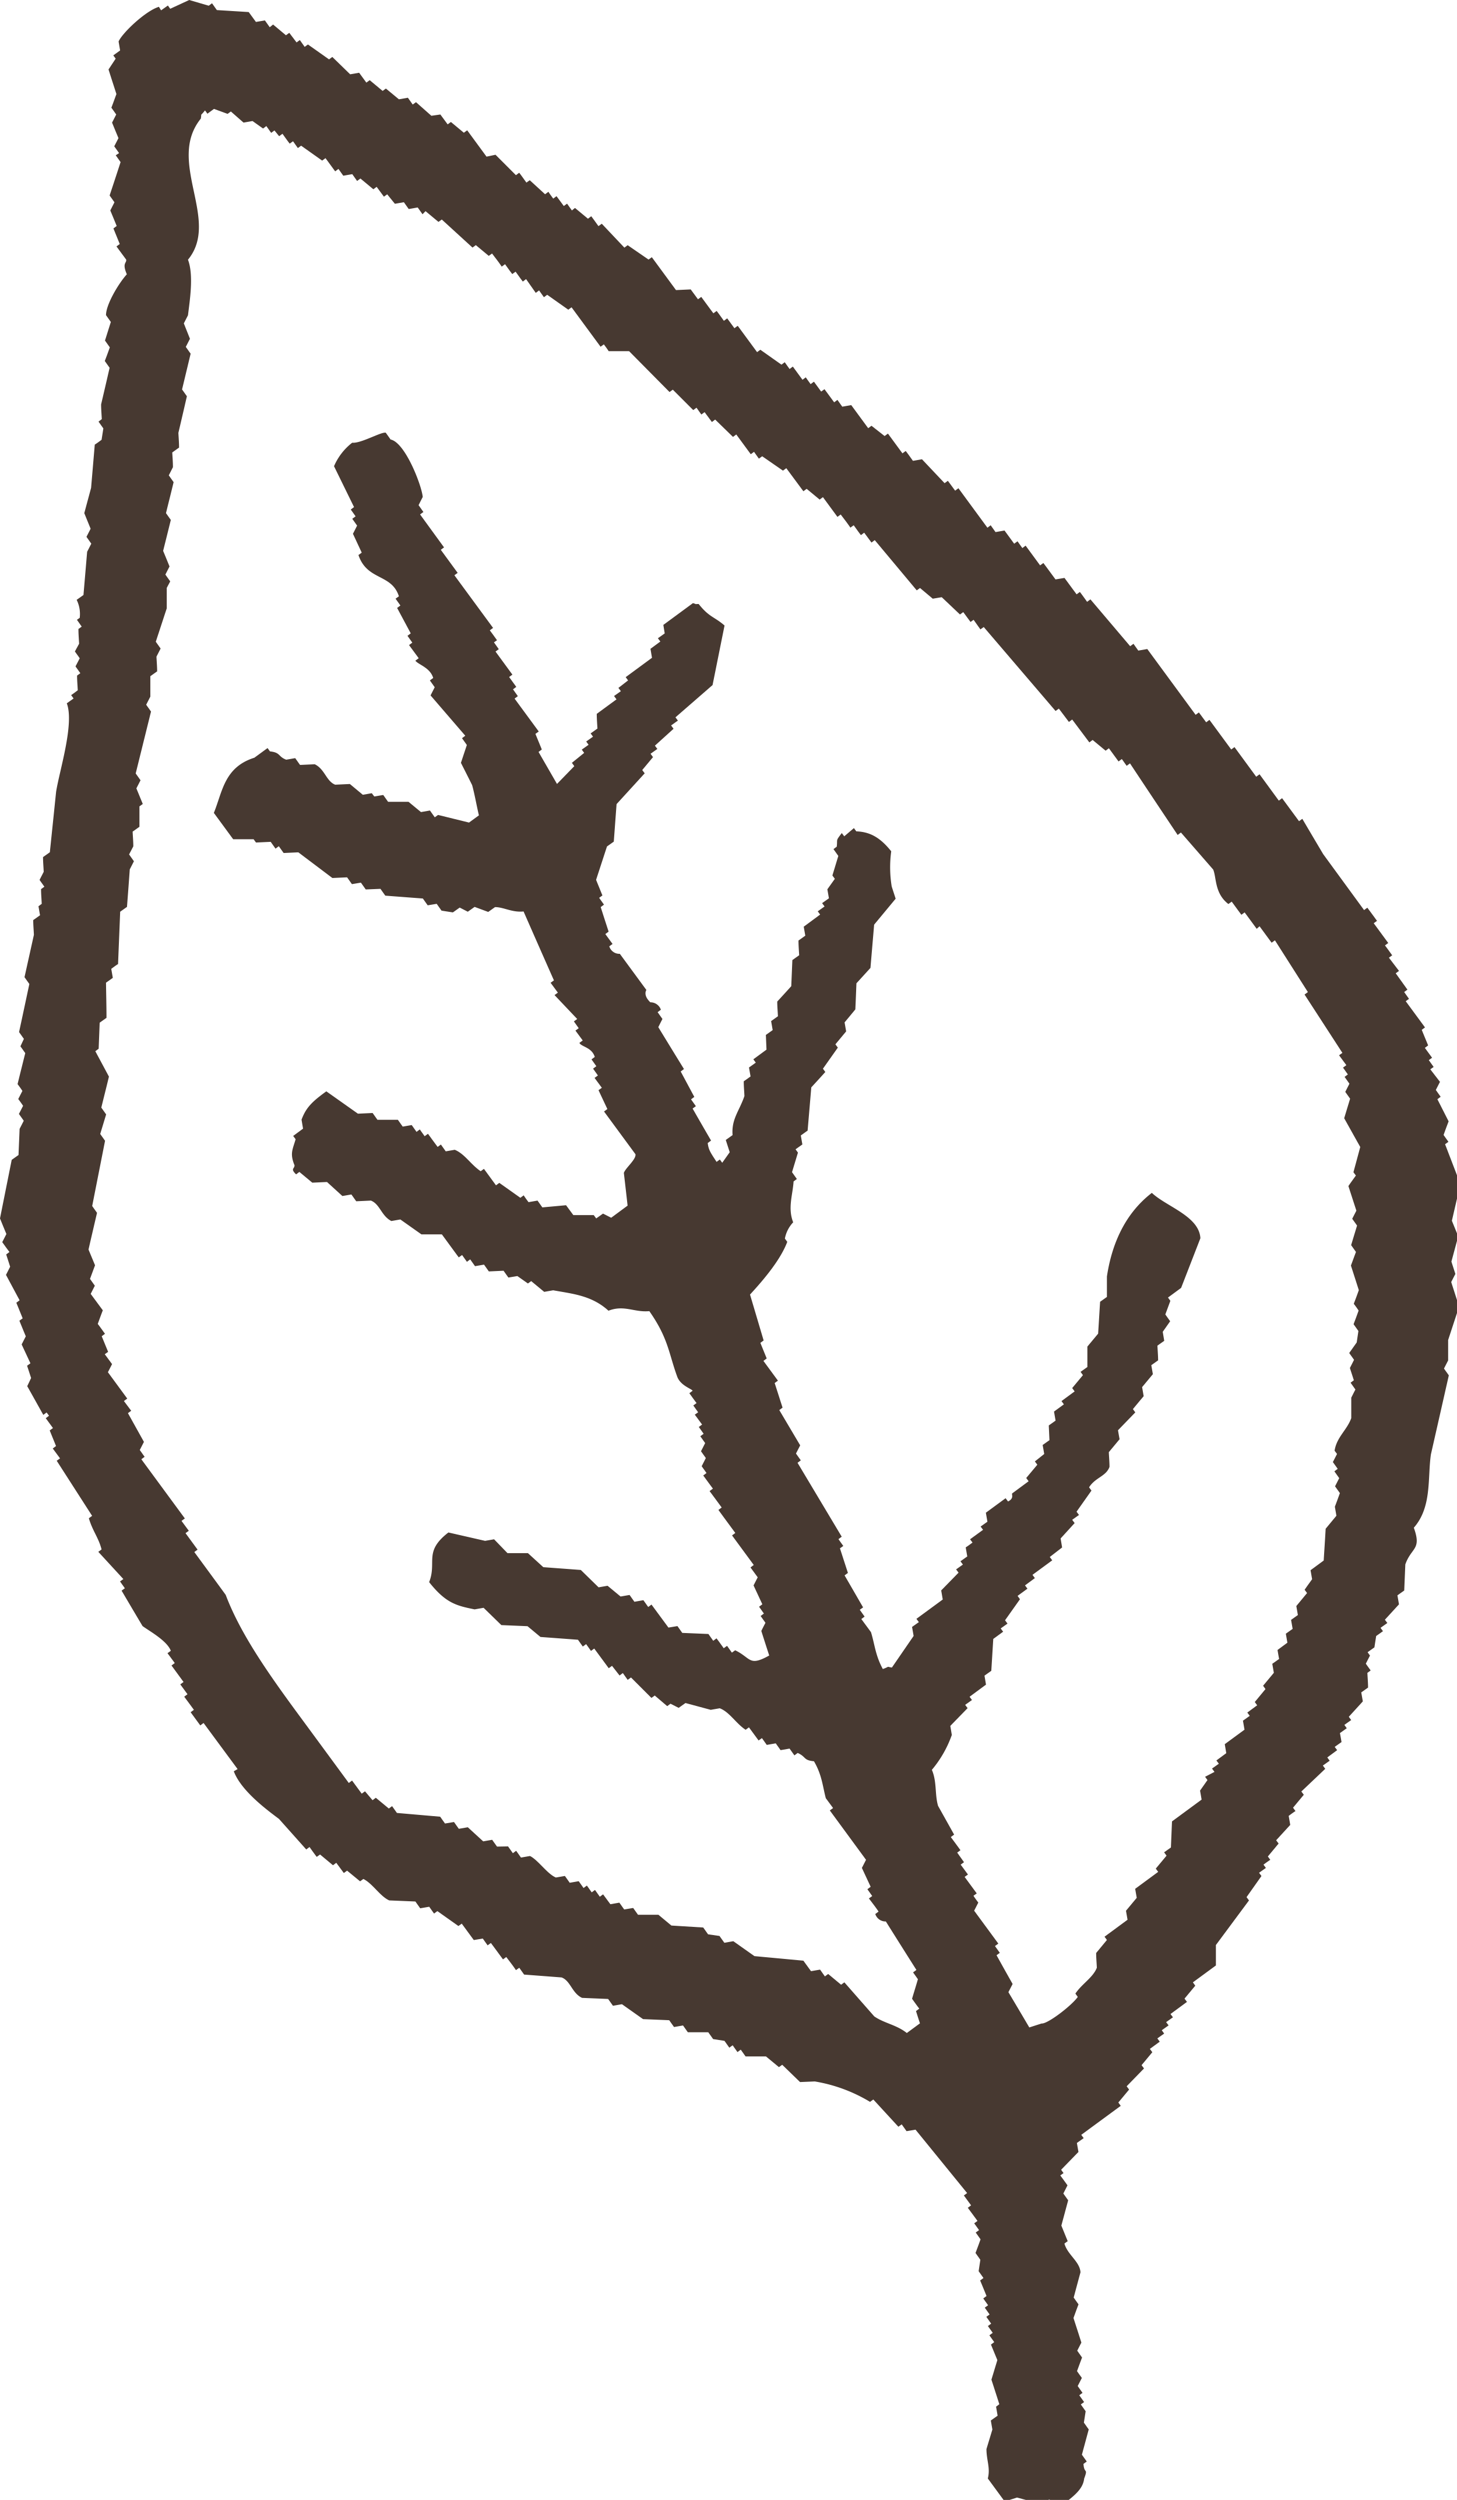 <svg xmlns="http://www.w3.org/2000/svg" viewBox="0 0 214 367.04"><defs><style>.cls-1{fill:#473931;fill-rule:evenodd;}</style></defs><g id="レイヤー_2" data-name="レイヤー 2"><g id="レイヤー_1-2" data-name="レイヤー 1"><path class="cls-1" d="M34.34,260.06c1.09,2.94,5.08,5.82,6.64,7l4,4.48.48-.36c.35.49.71,1,1.06,1.45l.49-.35,1.9,1.58.48-.36L50.5,275l.48-.35,1.91,1.57.48-.35c1.36.67,2.45,2.55,3.8,3.15l3.84.16.71,1,1.32-.23.71,1,.49-.36,3.09,2.19.49-.35,1.77,2.41,1.32-.22.71,1,.48-.35c.6.8,1.19,1.61,1.78,2.41l.48-.35c.48.64,1,1.29,1.42,1.93l.49-.35.71,1,5.51.42c1.32.5,1.51,2.3,3,3l3.83.16.71,1,1.32-.23,3.1,2.19,3.84.16.71,1,1.32-.23.71,1,3,0c.23.33.47.65.71,1l1.67.26.71,1,.49-.35.71,1,.48-.36.71,1,3,0,1.9,1.57.48-.35,2.62,2.54,2.16-.09a22.94,22.94,0,0,1,8.12,3l.48-.35,3.68,4,.49-.35.71,1,1.32-.22,7.58,9.31-.48.35,1.06,1.45-.48.36c.47.64.95,1.28,1.42,1.93l-.48.35c.23.33.47.65.71,1l-.49.35.71,1c-.24.68-.49,1.36-.74,2l.71,1-.25,1.68.71,1-.49.36c.32.76.63,1.52.94,2.28l-.48.36.71,1-.49.35.71,1-.48.35.71,1-.48.35c.23.33.47.65.71,1l-.49.36.71,1-.48.36.94,2.28-.87,2.87c.39,1.21.78,2.41,1.16,3.61l-.48.36c.08.44.15.88.23,1.32l-1,.71.23,1.32-.87,2.87c0,1.67.6,2.76.2,4.32l2.48,3.38,1.81-.58,3.7,1,1-.71,2,.74c1.74-1.29,3-2.32,3.16-3.81.61-1.63,0-.62-.1-2.16l.48-.35-.71-1c.33-1.24.67-2.47,1-3.71l-.71-1,.26-1.67-.71-1,.48-.35-.71-1,.48-.35-.71-1,.61-1.19c-.23-.33-.47-.65-.71-1,.25-.68.5-1.36.74-2l-.71-1,.61-1.19c-.38-1.2-.77-2.41-1.16-3.61.25-.68.49-1.36.74-2l-.71-1c.33-1.23.66-2.47,1-3.71-.1-1.59-1.9-2.56-2.36-4.22l.48-.35-.93-2.29,1-3.71-.71-1c.21-.4.41-.8.61-1.2-.35-.48-.71-1-1.06-1.45l.48-.35c-.12-.16-.24-.32-.35-.49l2.54-2.61-.23-1.32,1-.71-.36-.48,5.8-4.26-.35-.49,1.58-1.9-.36-.48,2.55-2.62-.36-.48,1.58-1.9-.36-.49,1.45-1.06-.35-.48,1-.71-.35-.49,1-.71-.36-.48,1-.71-.36-.48,2.42-1.78-.36-.48,1.58-1.9-.35-.49,3.38-2.48,0-3,4.86-6.55-.36-.48,2.19-3.1-.35-.48,1-.71-.35-.48c.32-.24.64-.48,1-.71l-.36-.49,1.58-1.9-.36-.48,2.07-2.26-.23-1.32c.32-.24.64-.48,1-.71l-.36-.49,1.58-1.9-.36-.48,3.51-3.33-.35-.48,1-.71-.35-.48,1.45-1.07-.36-.48,1-.71c-.07-.44-.15-.88-.23-1.32l1-.71-.35-.49,1-.71-.35-.48,2.06-2.26-.23-1.32,1-.71c0-.72-.07-1.44-.1-2.16l.48-.35c-.23-.33-.47-.65-.71-1l.61-1.19-.35-.49,1-.71.26-1.67,1-.71-.36-.49,1-.71-.36-.48,2.07-2.26-.23-1.32,1-.71.16-3.83c.89-2.53,2.43-2.12,1.25-5.39,2.69-3.06,2-7.31,2.51-10.77q1.32-5.81,2.63-11.6c-.23-.33-.47-.65-.71-1l.61-1.19,0-3q.81-2.46,1.61-4.9c-.39-1.21-.77-2.41-1.16-3.61l.61-1.19c-.19-.61-.39-1.21-.58-1.81l1-3.71-.93-2.29q.62-2.69,1.25-5.38L212.25,168l.49-.36-.71-1c.24-.68.49-1.36.74-2l-1.65-3.25.48-.36-.71-1,.61-1.19L210.08,157l.49-.35-.71-1,.48-.35-1.06-1.45.48-.36c-.31-.76-.63-1.52-.94-2.29l.48-.35L206.47,147l.48-.35-.71-1,.48-.35L205,142.9l.48-.35L204,140.61l.48-.35c-.35-.49-.71-1-1.06-1.45l.48-.36-2.13-2.9.48-.35c-.47-.65-.94-1.29-1.42-1.93l-.48.35-6-8.21q-1.54-2.59-3.07-5.19l-.48.35-2.49-3.38-.48.36L185,113.68l-.49.36-3.19-4.35-.48.35-3.2-4.35-.48.36-1.07-1.45-.48.35-7.1-9.66-1.32.23-.71-1-.48.36L160.16,88l-.49.36c-.35-.49-.71-1-1.06-1.45l-.48.35c-.6-.8-1.19-1.61-1.78-2.41l-1.32.22c-.59-.8-1.18-1.61-1.78-2.41l-.48.35-2.13-2.9-.48.36-.71-1-.49.36-1.42-1.94-1.32.23-.71-1-.48.36-4.26-5.8-.48.36-1.07-1.45-.48.35-3.32-3.51-1.33.23c-.35-.49-.71-1-1.06-1.45l-.48.35-2.13-2.9-.49.36L128,62.51l-.48.36-2.49-3.39-1.32.23-.71-1-.48.36-1.42-1.93-.49.35-1.06-1.45-.49.36c-.23-.33-.47-.65-.71-1l-.48.36-1.42-1.94-.48.36-.71-1-.48.36-3.1-2.19-.48.35-2.84-3.86c-.17.11-.33.23-.49.35l-1.06-1.45-.49.36c-.35-.49-.71-1-1.06-1.45l-.48.35c-.6-.8-1.19-1.61-1.78-2.41l-.48.35-1.07-1.45-2.16.1-3.55-4.83-.48.35L92.19,36l-.48.36-3.32-3.51-.49.35c-.35-.48-.71-1-1.06-1.45l-.48.36-1.91-1.58L84,30.9l-.71-1-.48.35-1.07-1.45-.48.36c-.24-.32-.48-.64-.71-1l-.49.36-2.25-2.06-.49.35c-.35-.48-.71-1-1.06-1.45l-.48.36-3-3L71.46,23l-2.84-3.87-.49.36-1.9-1.58-.48.35-1.07-1.45L63.36,17,61.1,15l-.48.35-.71-1-1.32.23L56.68,13l-.48.35-1.9-1.58-.49.36-1.06-1.45-1.32.23L48.81,8.36l-.48.36-3.1-2.19-.48.35-.71-1-.48.35L42.49,4.82,42,5.18,40.11,3.6,39.62,4l-.71-1-1.32.22L36.53,1.77l-4.68-.29-.71-1-.48.36L27.79,0,25,1.29,24.66.81l-1,.71L23.34,1c-2,.61-5.42,3.89-5.92,5.09.07.44.15.88.22,1.32l-1,.72.35.48L15.94,10.2c.38,1.2.77,2.4,1.16,3.61-.25.67-.49,1.35-.74,2l.71,1L16.46,18c.31.76.62,1.52.94,2.28l-.62,1.2.71,1L17,22.8l.71,1q-.79,2.44-1.61,4.9l.71,1-.61,1.2c.32.76.63,1.52.94,2.28l-.48.36.93,2.29-.48.35c.47.65.95,1.29,1.42,1.93.11.54-.64.45.1,2.16-1.25,1.39-3.06,4.45-3.06,6l.71,1L15.42,50l.71,1c-.24.68-.49,1.36-.74,2l.71,1q-.62,2.7-1.25,5.38c0,.72.07,1.44.1,2.16l-.48.36.71,1-.26,1.67c-.32.24-.64.48-1,.71l-.54,6.35-1,3.71.93,2.29-.61,1.19.71,1-.61,1.19-.54,6.35-1,.71a4.71,4.71,0,0,1,.45,2.64L11.3,91,12,92l-.48.35c0,.72.06,1.44.1,2.16L11,95.65c.23.33.47.65.71,1-.21.4-.41.8-.62,1.19l.71,1-.48.35c0,.72.07,1.44.1,2.16l-.48.36-.49.35.36.49-1,.71c1.14,3-1.09,9.92-1.57,13-.31,3-.61,5.91-.92,8.87l-1,.71c0,.72.07,1.44.1,2.16l-.61,1.19.71,1-.49.35c0,.72.07,1.44.1,2.16l-.48.36c.08.44.15.88.23,1.32l-1,.71c0,.72.07,1.44.1,2.16l-1.38,6.22.71,1c-.5,2.35-1,4.71-1.51,7.06l.71,1L3,153.62l.71,1c-.38,1.52-.75,3-1.13,4.55.24.32.48.64.71,1l-.61,1.19c.24.32.48.64.71,1l-.61,1.19.71,1-.61,1.19c-.05,1.28-.11,2.56-.16,3.84l-1,.71L0,178.89c.31.77.62,1.53.94,2.29l-.61,1.19c.35.49.71,1,1.06,1.45l-.48.36.58,1.8-.61,1.2,2,3.73-.48.36.93,2.29-.48.35c.31.76.62,1.53.94,2.29l-.61,1.19,1.29,2.77-.49.36c.2.6.39,1.2.59,1.8L4,203.52q1.18,2.1,2.36,4.22l.48-.36.36.48-.48.36,1.06,1.45-.48.35.93,2.29-.48.36,1.07,1.45-.49.35,5.2,8.09-.48.35c.56,1.9,1.41,2.81,1.87,4.58l-.48.35,3.68,4-.49.35.71,1-.48.35q1.53,2.6,3.07,5.19c.8.63,3.58,2.1,4.16,3.64-.16.12-.32.24-.49.35l1.07,1.45-.48.36,1.77,2.42-.48.35,1.06,1.45-.48.36c.47.64.95,1.28,1.42,1.93l-.48.35,1.42,1.94.48-.36,5,6.77Zm9.08-8.9c-4.35-5.93-8.2-11.52-10.27-17-1.53-2.1-3.07-4.19-4.61-6.29l.48-.35-1.77-2.42.48-.35-1.07-1.45.49-.36-6.39-8.69.48-.36-.71-1,.61-1.19-2.35-4.22.48-.35L18.2,205.7l.49-.36-2.84-3.87.61-1.19-1.07-1.45.49-.35-.94-2.29.48-.36c-.35-.48-.71-1-1.06-1.45.24-.67.49-1.35.74-2l-1.78-2.41.61-1.2-.71-1c.25-.68.5-1.36.74-2L13,183.46c.41-1.8.83-3.59,1.25-5.39l-.71-1,1.89-9.58-.71-1,.87-2.87-.71-1c.37-1.52.75-3,1.12-4.55l-2-3.73.49-.36.15-3.83,1-.71c0-1.72-.05-3.44-.07-5.16l1-.71-.23-1.32c.32-.24.64-.48,1-.71.1-2.56.21-5.12.31-7.68l1-.71c.14-1.83.28-3.67.41-5.51l.61-1.19-.71-1,.62-1.19c0-.72-.07-1.44-.1-2.16l1-.71,0-3,.49-.35-.94-2.29.61-1.19-.71-1,2.25-9.09-.71-1,.61-1.19,0-3,1-.71c0-.72-.07-1.44-.1-2.16l.61-1.19-.71-1c.54-1.63,1.07-3.27,1.61-4.9l0-3L25,85.36l-.71-1,.61-1.19c-.31-.76-.62-1.53-.94-2.29.38-1.51.75-3,1.13-4.54l-.71-1c.37-1.52.75-3,1.12-4.55l-.71-1c.21-.4.41-.8.61-1.2,0-.72-.06-1.44-.1-2.16.33-.23.65-.47,1-.71,0-.72-.06-1.44-.1-2.16.42-1.79.84-3.59,1.25-5.38l-.71-1L28,51.93l-.71-1,.61-1.19L27,47.48l.61-1.19c.27-2.22.86-5.9,0-8.16,4.82-5.86-3.24-14.37,1.89-20.72.15-.95-.16-.21.61-1.2.12.16.24.32.35.49l.49-.36.48-.35,2,.73.48-.35L35.77,18l1.32-.23,1.55,1.1.48-.36.71,1,.48-.36L41,20l.49-.36c.35.49.71,1,1.06,1.45l.49-.35.71,1,.48-.35,3.09,2.19.49-.36,1.42,1.94.48-.36.71,1,1.32-.23.71,1,.49-.36,1.9,1.58.48-.36,1.07,1.45.48-.35L58,29.92l1.32-.23.71,1,1.32-.23.71,1L62.5,31l1.9,1.58.49-.35,4.51,4.12.49-.36,1.9,1.58.48-.35c.48.64,1,1.28,1.42,1.93l.49-.36c.35.49.71,1,1.06,1.45l.49-.35c.35.48.71,1,1.06,1.45l.48-.36L78.69,43l.49-.36.71,1,.48-.36,3.1,2.19.48-.35,4.26,5.79.48-.35c.24.32.48.64.71,1l3,0,5.94,6,.48-.35,3,3,.48-.35.71,1,.48-.35,1.07,1.45.48-.36,2.62,2.55.48-.36,2.13,2.9.48-.35.71,1,.49-.35L115,69.1l.49-.36L118,72.13l.48-.36,1.91,1.58.48-.36,2.13,2.9.48-.35c.48.64,1,1.29,1.42,1.93l.49-.35c.35.48.71,1,1.06,1.45l.48-.36L128,79.66l.48-.36,6.17,7.38.48-.35L137,87.9l1.32-.22L141,90.22l.48-.35,1.07,1.45L143,91,144,92.41l.49-.35,10.55,12.33.48-.35L157,106l.48-.36L160,109l.48-.36,1.91,1.58.48-.36,1.42,1.94.48-.36.71,1,.49-.36q3.48,5.25,7,10.51l.48-.36,4.74,5.44c.5,1.2.19,3.5,2.23,5.06l.49-.35c.47.64.94,1.29,1.42,1.93l.48-.35,1.77,2.41L185,136l1.77,2.41.49-.35q2.42,3.8,4.84,7.6l-.49.36,5.56,8.57c-.17.11-.33.23-.49.35l1.07,1.45-.49.36.71,1-.48.36.71,1-.61,1.2.71,1-.87,2.87c.79,1.41,1.57,2.82,2.36,4.22-.33,1.24-.67,2.48-1,3.71l.36.48c-.37.52-.73,1-1.1,1.55l1.17,3.61-.61,1.19c.23.33.47.65.71,1l-.87,2.87.71,1c-.25.67-.5,1.35-.74,2,.39,1.2.77,2.4,1.16,3.61-.24.68-.49,1.35-.74,2,.24.32.48.64.71,1-.24.67-.49,1.35-.74,2l.71,1-.25,1.68-1.1,1.55.71,1-.61,1.2c.19.6.39,1.2.58,1.8l-.48.36.71,1c-.21.4-.41.8-.61,1.2l0,3c-.63,1.76-2.14,2.78-2.45,4.78l.36.48-.61,1.19c.23.33.47.65.71,1l-.49.36.71,1-.61,1.2.71,1c-.25.68-.49,1.36-.74,2l.23,1.32-1.58,1.91c-.09,1.56-.19,3.11-.29,4.67l-1.93,1.42.23,1.32c-.37.52-.73,1-1.1,1.55l.36.48-1.58,1.91.23,1.32-1,.71.23,1.32-1,.71c.08.44.15.88.23,1.32l-1.45,1.07c.07.44.15.88.23,1.32l-1,.71.23,1.32-1.58,1.9.35.49-1.57,1.9.35.48-1.45,1.07.36.48-1,.71c.08.44.15.88.23,1.32l-2.9,2.13.22,1.32-1.45,1.07.36.48-1,.71.36.49L177,260.87l.35.48-1.09,1.55.23,1.32-4.35,3.2-.16,3.83-1,.71.36.49-1.58,1.9.35.48-3.38,2.49.23,1.32-1.58,1.9.23,1.32-3.38,2.49.35.48-1.58,1.91c0,.72.07,1.44.1,2.16-.55,1.44-2.21,2.38-3.15,3.8l.35.49c-.93,1.31-4.46,4-5.31,3.9l-1.81.58q-1.53-2.6-3.07-5.18l.62-1.2q-1.19-2.1-2.36-4.22l.48-.35c-.23-.33-.47-.65-.71-1l.49-.36-3.55-4.83.61-1.19c-.24-.32-.48-.64-.71-1l.48-.35-1.78-2.42.49-.35-1.07-1.45.49-.36L140.59,272l.48-.35c-.47-.65-.94-1.29-1.42-1.93l.49-.36-2.36-4.22c-.5-1.71-.15-3.52-.91-5.29a16.48,16.48,0,0,0,2.93-5.12l-.22-1.33,2.54-2.61-.36-.48,1-.71-.35-.48,2.41-1.78-.22-1.32,1-.71c.1-1.56.19-3.12.29-4.68l1.45-1.06-.36-.48,1-.71-.36-.49,2.19-3.09-.35-.49,1.45-1.06-.36-.48,1.45-1.07-.35-.48,2.9-2.13-.36-.49L156,227.2l-.22-1.32,2.06-2.26-.36-.48,1-.71-.36-.48,2.19-3.1-.35-.48c.93-1.47,2.49-1.59,3-3,0-.72-.07-1.44-.1-2.16l1.58-1.9c-.08-.44-.16-.88-.23-1.32l2.54-2.62-.35-.48c.52-.64,1.05-1.27,1.58-1.9l-.23-1.33,1.58-1.9-.23-1.32,1-.71c0-.72-.07-1.44-.1-2.16l1-.71-.22-1.32,1.09-1.55-.71-1c.25-.67.5-1.35.74-2l-.35-.48,1.93-1.42,2.83-7.29c-.18-3.25-5-4.64-7.13-6.66-4.39,3.38-6,8.3-6.6,12.28l0,3-1,.71c-.1,1.56-.19,3.12-.29,4.68l-1.58,1.9,0,3-1,.71.35.48-1.58,1.9.36.49-1.93,1.42.35.48-1.45,1.06.23,1.33-1,.71.1,2.16-1,.71c.08.44.16.88.23,1.32L152,214.57l.36.48L150.73,217l.35.48-2.41,1.78c-.13.16.33.71-.61,1.19l-.36-.48-2.9,2.13.23,1.32-1,.71.36.48L142.48,226l.36.48c-.32.24-.64.48-1,.71l.23,1.33-1,.71.36.48-1,.71.36.48-2.55,2.61c.08.45.15.89.23,1.33l-3.87,2.84.36.48-1,.71.23,1.32L131,244.83c-.95-.14-.15-.21-1.33.22-1.1-2-1.19-3.63-1.74-5.41-.47-.65-.95-1.29-1.42-1.93l.48-.36-.71-1,.49-.35c-.91-1.57-1.81-3.14-2.72-4.7l.49-.36-1.17-3.61.49-.35-.71-1,.48-.36-6.49-10.85.48-.36-.71-1,.62-1.2-3.07-5.18.48-.36c-.39-1.2-.77-2.41-1.16-3.61l.48-.35-2.13-2.9.48-.36-.93-2.29.48-.35-2-6.74c2.14-2.32,4.51-5.17,5.47-7.74l-.35-.48a4.76,4.76,0,0,1,1.22-2.39c-.82-2.08-.07-4,.06-6l.48-.36-.71-1,.87-2.87-.35-.49,1-.71-.23-1.32c.33-.23.65-.47,1-.71l.54-6.35c.69-.75,1.38-1.5,2.06-2.26l-.35-.48,2.19-3.1-.36-.48,1.58-1.9-.23-1.32c.53-.64,1.06-1.27,1.58-1.91.06-1.28.11-2.55.16-3.83l2.06-2.26.54-6.35,3.16-3.81c-.19-.6-.39-1.2-.58-1.8a17.52,17.52,0,0,1-.07-5.16c-1.67-2.1-3.2-2.86-5.13-2.93l-.35-.48L124,122.79l-.36-.48c-.94,1.22-.6.82-.74,2l-.48.36.71,1-.87,2.87.36.49-1.1,1.54.23,1.32-1,.71.36.49c-.33.23-.65.47-1,.71l.35.48-2.41,1.78.23,1.32c-.33.23-.65.47-1,.71,0,.72.06,1.44.1,2.16l-1,.71-.16,3.83c-.68.76-1.37,1.51-2.06,2.26,0,.72.07,1.44.1,2.16l-1,.71.23,1.32-1,.71.09,2.16-1.93,1.42.36.49c-.33.23-.65.47-1,.71l.23,1.32c-.33.23-.65.47-1,.71,0,.72.07,1.44.1,2.16-.73,2.17-1.93,3.37-1.74,5.74l-1,.71.58,1.8-1.1,1.55-.35-.48-.48.35c-.84-1.3-1.18-1.72-1.3-2.77l.49-.36q-1.36-2.34-2.71-4.7l.48-.35-.71-1,.48-.36-2-3.73.48-.36q-1.89-3.07-3.77-6.15c.2-.4.4-.8.61-1.2l-.71-1,.48-.36a1.62,1.62,0,0,0-1.55-1.09c-1.13-1.08-.58-1.81-.58-1.81l-3.9-5.31a1.54,1.54,0,0,1-1.55-1.1l.48-.35-1.06-1.45.48-.36c-.39-1.2-.78-2.4-1.16-3.6l.48-.36-.71-1,.48-.35-.93-2.29,1.6-4.9,1-.71c.14-1.84.27-3.67.41-5.51l4.13-4.52-.36-.48,1.58-1.9-.36-.49,1-.71-.36-.48L98.93,107l-.36-.49c.33-.23.65-.47,1-.71l-.36-.48,5.45-4.74c.59-2.92,1.17-5.83,1.76-8.74-1.52-1.32-2.25-1.2-3.8-3.16-.85,0,0,.12-.84-.13l-4.35,3.2L97.63,93l-1,.71.36.48-1.45,1.07.22,1.32-3.86,2.84.35.48L90.83,101l.36.48-1,.71.36.49-2.9,2.13c0,.72.06,1.44.1,2.16-.33.23-.65.47-1,.71l.35.48-1,.71.35.48-1,.71.35.48L84,112l.35.49-2.54,2.61-2.71-4.7.48-.36-.94-2.29.49-.35-3.55-4.83.48-.36-.71-1,.48-.36L74.78,99.4l.48-.35-2.48-3.39.48-.35-.71-1L73,94c-.35-.49-.71-1-1.06-1.45l.48-.36-5.68-7.73.48-.35-2.48-3.39.48-.35L61.7,75.53l.49-.36-.71-1c.2-.4.4-.8.61-1.2-.13-1.63-2.56-8-4.72-8.44l-.71-1C56,63.37,53,65.14,51.73,65a8.7,8.7,0,0,0-2.67,3.45l2.94,6-.48.36.71,1-.49.36.71,1c-.2.4-.4.8-.61,1.2l1.29,2.77-.48.35c1.27,3.79,4.86,2.7,5.94,6.06l-.49.35.71,1-.48.36,2,3.73-.48.36.71,1-.48.36,1.42,1.93-.49.36c.43.59,2.16,1,2.62,2.54l-.49.36.71,1-.61,1.2,5.1,5.92-.48.36.71,1L67.7,112c.55,1.09,1.1,2.17,1.64,3.26.33,1.13.69,3.16,1,4.45l-1.45,1.06-4.55-1.12-.48.35-.71-1-1.32.23L60,117.72l-3,0-.71-1-1.32.22-.36-.48-1.32.23-1.9-1.58-2.16.1c-1.32-.52-1.51-2.28-3-3l-2.16.1-.71-1-1.32.23c-1.21-.45-.81-1.06-2.39-1.22l-.35-.49-1.94,1.42c-4.44,1.4-4.68,5-5.95,8.1l2.84,3.87,3,0,.35.48,2.16-.1.71,1,.48-.36.71,1,2.16-.1,5,3.77,2.16-.1.71,1,1.32-.22.71,1,2.16-.09.71,1,5.52.42.71,1,1.32-.22.71,1,1.67.26,1-.71,1.19.61,1-.71,2,.74,1-.71c1.27,0,2.51.82,4.19.64q2.22,5.06,4.46,10.12l-.49.35,1.07,1.45-.49.36,3.33,3.51-.49.35.71,1-.48.35,1.07,1.45-.49.36c.31.59,1.82.63,2.26,2.06l-.48.36.71,1-.48.36.71,1-.49.36,1.07,1.45-.49.35c.43.93.87,1.85,1.3,2.77l-.49.36,4.62,6.28c.1.78-1.47,2-1.71,2.74.19,1.6.37,3.2.55,4.8l-2.41,1.78-1.2-.61-1,.71-.36-.49-3,0-1.07-1.45-3.48.32-.71-1-1.32.23c-.24-.32-.48-.64-.71-1l-.49.36-3.09-2.19-.49.36-1.77-2.42-.48.35c-1.47-1-2.33-2.54-3.81-3.15l-1.32.23-.71-1-.48.35c-.48-.64-.95-1.28-1.42-1.93l-.49.36c-.23-.33-.47-.65-.71-1l-.48.36-.71-1-1.32.23-.71-1-3,0-.71-1-2.16.1-4.64-3.28c-2.14,1.54-3,2.43-3.64,4.16l.22,1.32-1.45,1.07.36.48c-.43,1.51-.88,2.08-.16,3.83,0,.54-.65.48.23,1.33l.48-.36,1.9,1.58,2.16-.1,2.26,2.06,1.32-.23.71,1,2.16-.1c1.34.53,1.51,2.23,3,3l1.32-.23,3.1,2.19,3,0c.83,1.13,1.65,2.26,2.48,3.38l.49-.35.71,1,.48-.36.71,1,1.32-.23.71,1,2.16-.1.71,1,1.32-.22,1.55,1.09.48-.35,1.91,1.58,1.32-.23c2.75.51,5.65.73,8.12,3,2.31-.9,3.82.28,6,.06,2.81,4,2.85,6.22,4.1,9.63.49,1.32,2.12,1.77,2.26,2.06l-.48.36c.35.48.71,1,1.06,1.45l-.48.35.71,1-.49.35,1.07,1.45-.48.36.71,1-.49.36.71,1c-.2.4-.4.8-.61,1.2l.71,1-.61,1.2.71,1-.48.36c.47.64.94,1.29,1.42,1.93l-.49.36c.6.8,1.19,1.61,1.78,2.41l-.48.36c.82,1.13,1.65,2.25,2.48,3.38l-.48.36,3.19,4.34-.48.36,1.06,1.45-.61,1.19,1.29,2.77-.48.36.71,1-.48.36.71,1c-.21.39-.41.79-.61,1.19.38,1.2.77,2.41,1.16,3.61-3,1.67-2.64.37-5-.77l-.48.35-.71-1-.49.35c-.35-.48-.71-1-1.06-1.45l-.48.36-.71-1-3.84-.16-.71-1-1.32.22-2.49-3.38-.48.36-.71-1-1.32.23-.71-1-1.32.23-1.91-1.58-1.32.23-2.61-2.55-5.51-.41-2.26-2.06-3,0L72.57,226l-1.32.23L65.86,225c-3.68,2.84-1.65,4.32-2.83,7.29,2.44,3.08,4,3.46,6.68,4l1.32-.23,2.61,2.54,3.84.16,1.9,1.58,5.51.41.71,1,.49-.36c.23.33.47.65.71,1l.48-.35,2.13,2.89.48-.35L91,246l.48-.36.71,1,.49-.35c1,1,2,2,3,3l.49-.35L98,250.5l.48-.36,1.2.61,1-.71,3.71,1,1.32-.23c1.44.54,2.39,2.24,3.81,3.16l.48-.36,1.42,1.93.49-.35.71,1,1.32-.23.71,1,1.32-.23.71,1,.48-.36c1.29.58.8,1.07,2.39,1.22,1.18,2,1.28,3.69,1.74,5.42l1.07,1.45-.48.35,5.32,7.25-.61,1.19,1.29,2.77-.48.36.71,1-.49.35c.48.64,1,1.29,1.42,1.93l-.48.36a1.57,1.57,0,0,0,1.55,1.09q2.24,3.57,4.49,7.12l-.49.36.71,1c-.29,1-.58,1.92-.86,2.87.35.49.71,1,1.06,1.45l-.48.36c.19.6.38,1.2.58,1.8l-1.93,1.42c-1.49-1.2-3.32-1.43-4.78-2.44q-2.19-2.49-4.39-5l-.48.35-1.9-1.58-.48.36-.71-1-1.33.23L118,287.87l-7.19-.67-3.1-2.19-1.32.23c-.23-.33-.47-.65-.71-1L104,284l-.71-1-4.68-.29-1.9-1.58-3,0-.71-1-1.32.22-.71-1-1.32.23-1.07-1.45-.48.35-.71-1-.48.36-.71-1-.49.36-.71-1-1.32.23-.71-1-1.32.23c-1.27-.52-2.62-2.58-3.81-3.16l-1.32.23-.71-1-.48.36-.71-1L73,271.12c-.23-.33-.47-.65-.71-1l-1.32.23-2.26-2.07-1.32.23-.71-1-1.32.22-.71-1-6.35-.55-.71-1-.48.35-1.91-1.58-.48.36L53.61,263l-.48.35-1.42-1.93-.48.36Q47.33,256.47,43.42,251.16Z"/></g></g></svg>